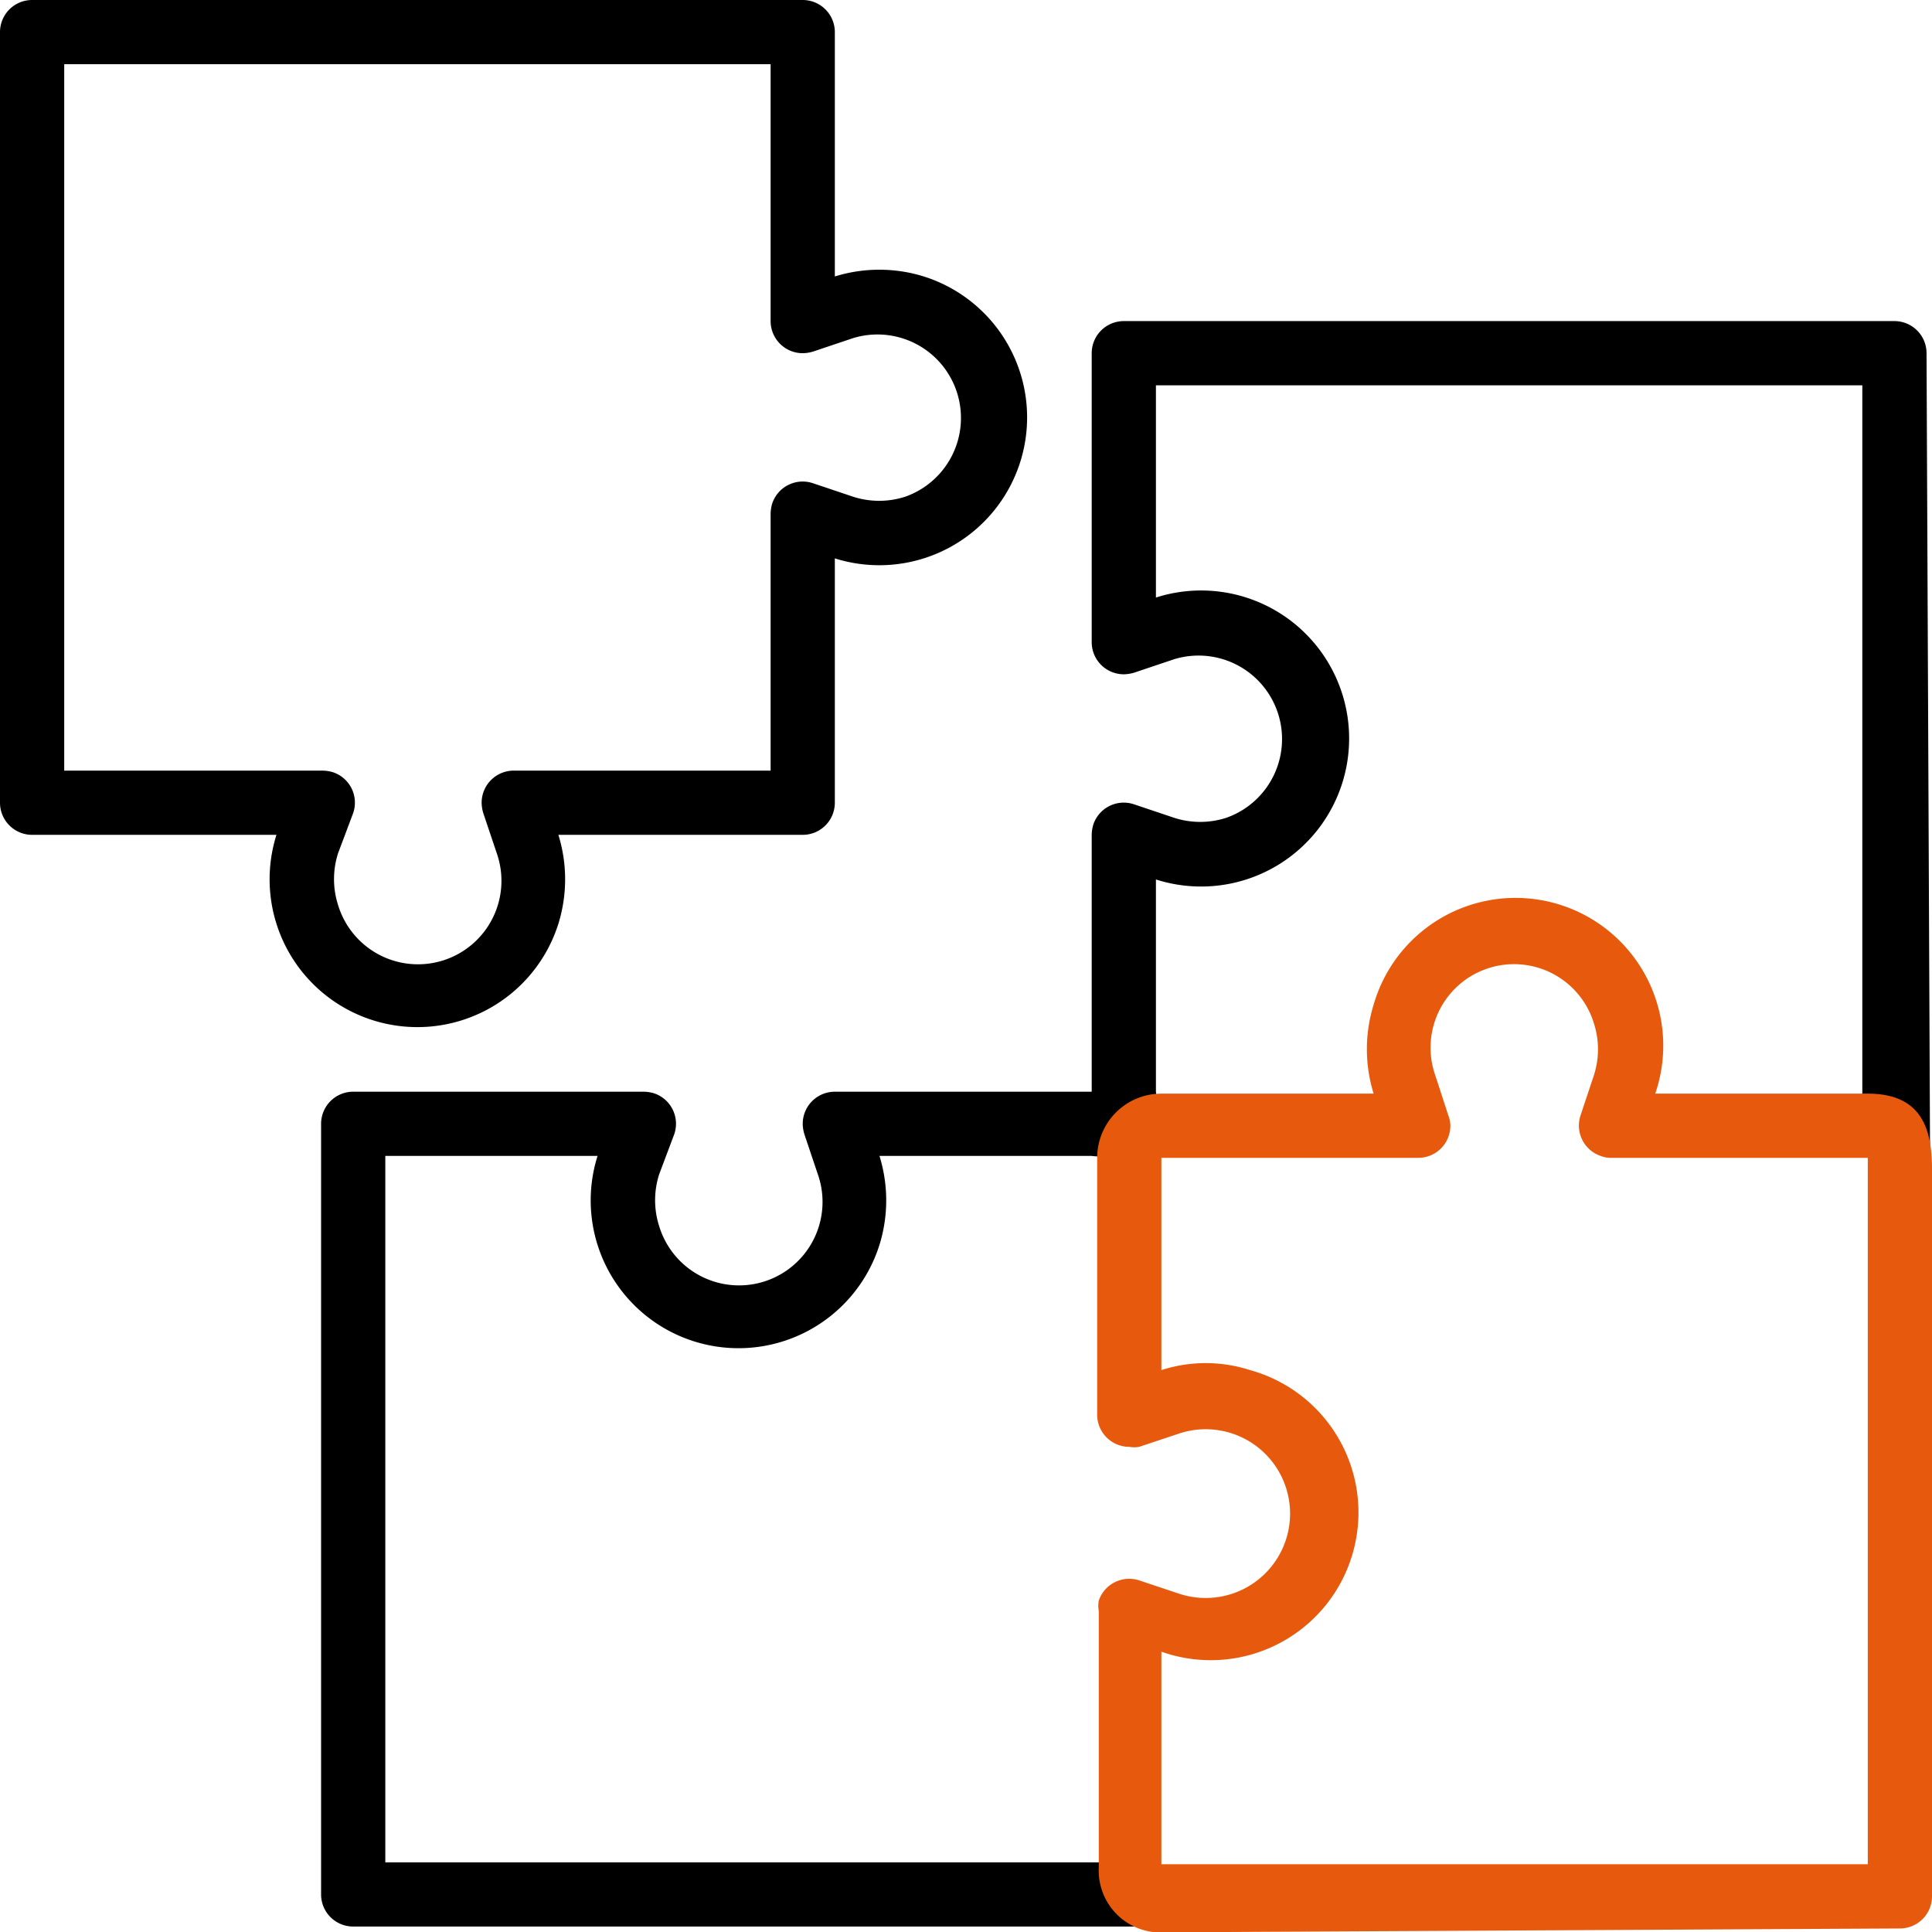 <svg xmlns="http://www.w3.org/2000/svg" viewBox="0 0 60.17 60.18"><defs><style>.cls-1{fill:#e75a0d;}</style></defs><g id="Ebene_2" data-name="Ebene 2"><g id="Layer_1" data-name="Layer 1"><path d="M34,58H12V36h6.61a4.6,4.6,0,0,0,8.78,2.77,4.67,4.67,0,0,0,0-2.77H34a1.78,1.78,0,0,0,2-2V27.39a4.61,4.61,0,1,0,0-8.78V12H58V34l0,2,2.11.07L60,11a1,1,0,0,0-1-1H35a1,1,0,0,0-1,1v9a1,1,0,0,0,1,1,1.19,1.19,0,0,0,.32-.05l1.25-.42a2.6,2.6,0,0,1,1.62,4.94,2.64,2.64,0,0,1-1.62,0l-1.25-.42a1,1,0,0,0-1.27.63A1.19,1.19,0,0,0,34,26v8H26a1,1,0,0,0-1,1,1.19,1.19,0,0,0,.05.32l.42,1.25a2.6,2.6,0,1,1-4.94,1.62,2.64,2.64,0,0,1,0-1.62L21,35.32a1,1,0,0,0-.63-1.27A1.19,1.19,0,0,0,20,34H11a1,1,0,0,0-1,1V59a1,1,0,0,0,1,1H36V58Z"/><path class="cls-1" d="M36.3,60.18l22.87-.12a1,1,0,0,0,1-1V36.4c0-1.22-.31-2.34-2-2.34H51.55a4.6,4.6,0,1,0-8.77-2.77,4.67,4.67,0,0,0,0,2.77H36.17a2,2,0,0,0-2,2v8a1,1,0,0,0,1,1,.84.84,0,0,0,.31,0l1.26-.42a2.6,2.6,0,0,1,1.62,5,2.64,2.64,0,0,1-1.62,0l-1.26-.42a1,1,0,0,0-1.26.63.86.86,0,0,0,0,.32v8A1.93,1.93,0,0,0,36.3,60.18Zm21.87-2.12h-22V51.44a4.6,4.6,0,1,0,2.76-8.77,4.49,4.49,0,0,0-2.76,0V36.06h8a1,1,0,0,0,1-1,.85.85,0,0,0-.06-.31l-.41-1.26a2.6,2.6,0,1,1,4.94-1.62,2.64,2.64,0,0,1,0,1.62l-.42,1.26A1,1,0,0,0,49.85,36a.87.87,0,0,0,.32.06h8Z"/><path d="M1,26H8.61a4.6,4.6,0,0,0,8.78,2.77,4.67,4.67,0,0,0,0-2.77H25a1,1,0,0,0,1-1V17.39a4.6,4.6,0,0,0,2.77-8.78,4.67,4.67,0,0,0-2.77,0V1a1,1,0,0,0-1-1H1A1,1,0,0,0,0,1V25A1,1,0,0,0,1,26ZM2,2H24v8a1,1,0,0,0,1,1,1.19,1.19,0,0,0,.32-.05l1.25-.42a2.6,2.6,0,0,1,1.62,4.94,2.64,2.64,0,0,1-1.62,0l-1.25-.42a1,1,0,0,0-1.27.63A1.19,1.19,0,0,0,24,16v8H16a1,1,0,0,0-1,1,1.19,1.19,0,0,0,.05.32l.42,1.25a2.6,2.6,0,1,1-4.94,1.62,2.64,2.64,0,0,1,0-1.62L11,25.32a1,1,0,0,0-.63-1.27A1.19,1.19,0,0,0,10,24H2Z"/></g></g></svg>